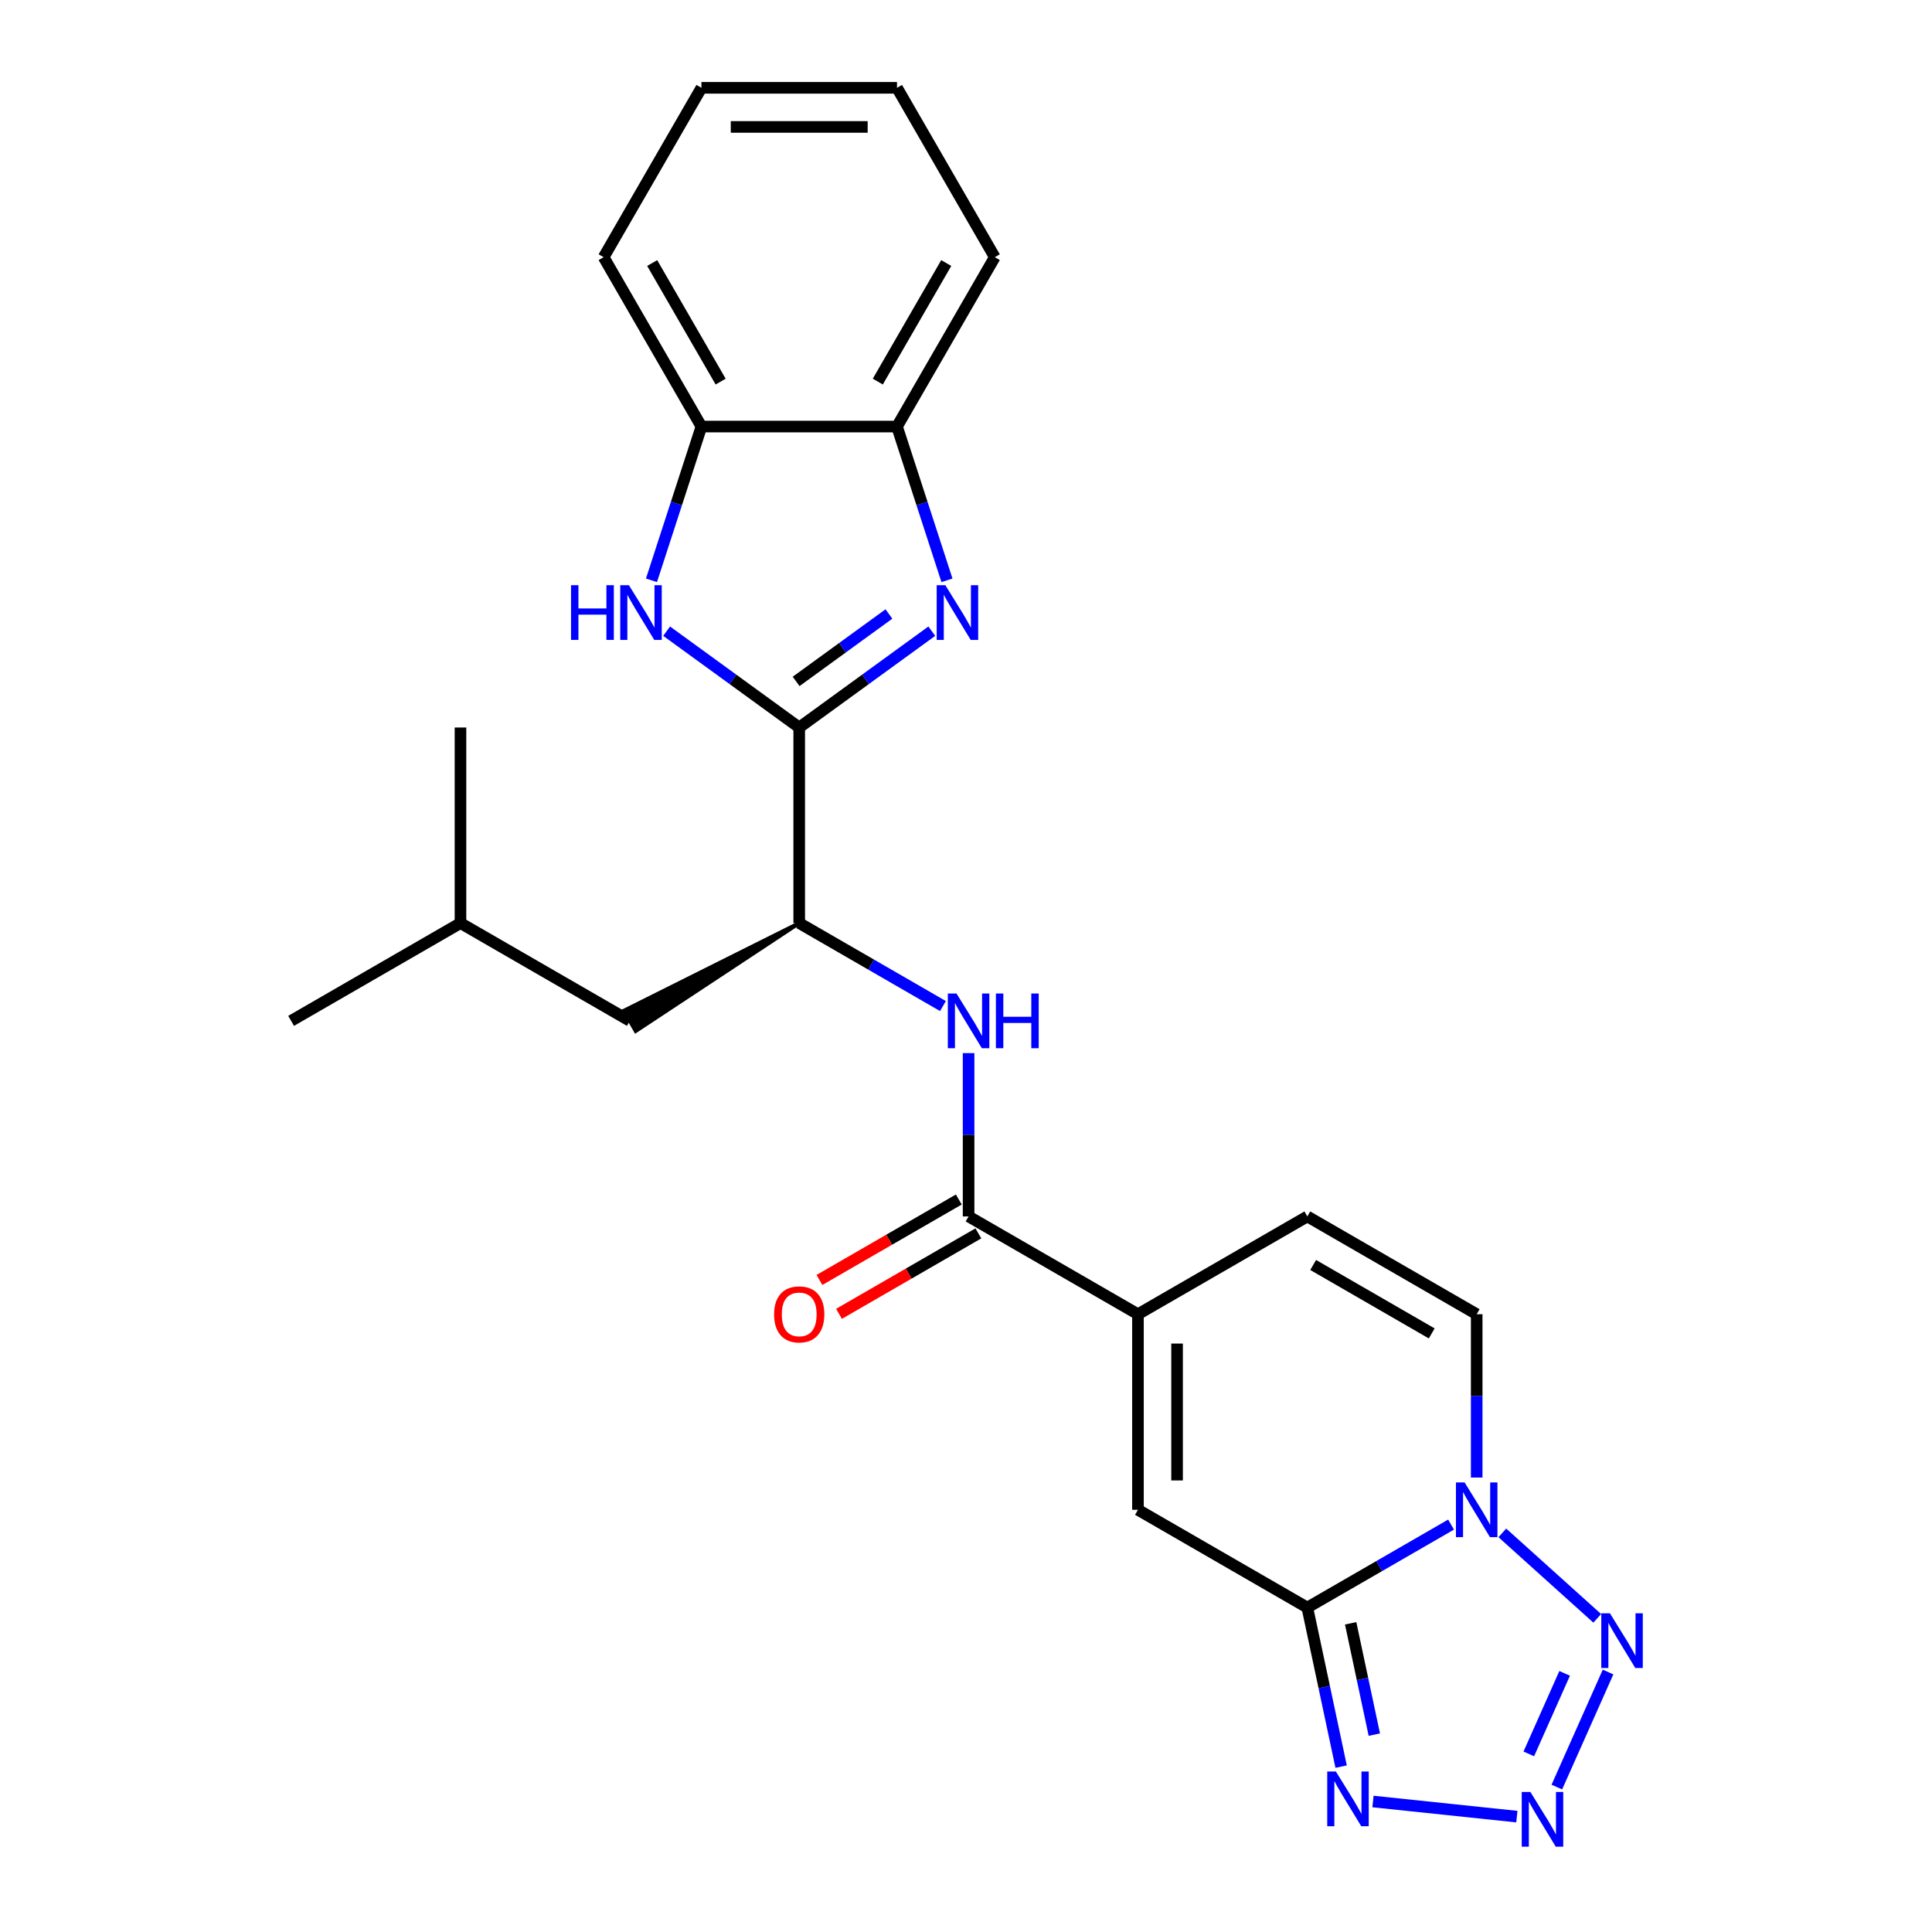 <?xml version='1.0' encoding='iso-8859-1'?>
<svg version='1.1' baseProfile='full'
              xmlns='http://www.w3.org/2000/svg'
                      xmlns:rdkit='http://www.rdkit.org/xml'
                      xmlns:xlink='http://www.w3.org/1999/xlink'
                  xml:space='preserve'
width='1000px' height='1000px' viewBox='0 0 1000 1000'>
<!-- END OF HEADER -->
<rect style='opacity:1.0;fill:#FFFFFF;stroke:none' width='1000' height='1000' x='0' y='0'> </rect>
<path class='bond-0' d='M 676.669,832.079 L 713.866,810.603' style='fill:none;fill-rule:evenodd;stroke:#000000;stroke-width:6px;stroke-linecap:butt;stroke-linejoin:miter;stroke-opacity:1' />
<path class='bond-0' d='M 713.866,810.603 L 751.064,789.127' style='fill:none;fill-rule:evenodd;stroke:#0000FF;stroke-width:6px;stroke-linecap:butt;stroke-linejoin:miter;stroke-opacity:1' />
<path class='bond-5' d='M 676.669,832.079 L 685.418,873.241' style='fill:none;fill-rule:evenodd;stroke:#000000;stroke-width:6px;stroke-linecap:butt;stroke-linejoin:miter;stroke-opacity:1' />
<path class='bond-5' d='M 685.418,873.241 L 694.168,914.403' style='fill:none;fill-rule:evenodd;stroke:#0000FF;stroke-width:6px;stroke-linecap:butt;stroke-linejoin:miter;stroke-opacity:1' />
<path class='bond-5' d='M 699.097,840.219 L 705.221,869.032' style='fill:none;fill-rule:evenodd;stroke:#000000;stroke-width:6px;stroke-linecap:butt;stroke-linejoin:miter;stroke-opacity:1' />
<path class='bond-5' d='M 705.221,869.032 L 711.346,897.846' style='fill:none;fill-rule:evenodd;stroke:#0000FF;stroke-width:6px;stroke-linecap:butt;stroke-linejoin:miter;stroke-opacity:1' />
<path class='bond-8' d='M 676.669,832.079 L 589.004,781.466' style='fill:none;fill-rule:evenodd;stroke:#000000;stroke-width:6px;stroke-linecap:butt;stroke-linejoin:miter;stroke-opacity:1' />
<path class='bond-4' d='M 777.605,793.415 L 826.736,837.653' style='fill:none;fill-rule:evenodd;stroke:#0000FF;stroke-width:6px;stroke-linecap:butt;stroke-linejoin:miter;stroke-opacity:1' />
<path class='bond-11' d='M 764.334,764.775 L 764.334,722.507' style='fill:none;fill-rule:evenodd;stroke:#0000FF;stroke-width:6px;stroke-linecap:butt;stroke-linejoin:miter;stroke-opacity:1' />
<path class='bond-11' d='M 764.334,722.507 L 764.334,680.239' style='fill:none;fill-rule:evenodd;stroke:#000000;stroke-width:6px;stroke-linecap:butt;stroke-linejoin:miter;stroke-opacity:1' />
<path class='bond-1' d='M 413.673,376.557 L 413.673,477.784' style='fill:none;fill-rule:evenodd;stroke:#000000;stroke-width:6px;stroke-linecap:butt;stroke-linejoin:miter;stroke-opacity:1' />
<path class='bond-2' d='M 413.673,376.557 L 447.985,351.628' style='fill:none;fill-rule:evenodd;stroke:#000000;stroke-width:6px;stroke-linecap:butt;stroke-linejoin:miter;stroke-opacity:1' />
<path class='bond-2' d='M 447.985,351.628 L 482.297,326.699' style='fill:none;fill-rule:evenodd;stroke:#0000FF;stroke-width:6px;stroke-linecap:butt;stroke-linejoin:miter;stroke-opacity:1' />
<path class='bond-2' d='M 412.067,352.7 L 436.085,335.249' style='fill:none;fill-rule:evenodd;stroke:#000000;stroke-width:6px;stroke-linecap:butt;stroke-linejoin:miter;stroke-opacity:1' />
<path class='bond-2' d='M 436.085,335.249 L 460.104,317.799' style='fill:none;fill-rule:evenodd;stroke:#0000FF;stroke-width:6px;stroke-linecap:butt;stroke-linejoin:miter;stroke-opacity:1' />
<path class='bond-6' d='M 413.673,376.557 L 379.361,351.628' style='fill:none;fill-rule:evenodd;stroke:#000000;stroke-width:6px;stroke-linecap:butt;stroke-linejoin:miter;stroke-opacity:1' />
<path class='bond-6' d='M 379.361,351.628 L 345.05,326.699' style='fill:none;fill-rule:evenodd;stroke:#0000FF;stroke-width:6px;stroke-linecap:butt;stroke-linejoin:miter;stroke-opacity:1' />
<path class='bond-14' d='M 490.145,300.367 L 477.216,260.576' style='fill:none;fill-rule:evenodd;stroke:#0000FF;stroke-width:6px;stroke-linecap:butt;stroke-linejoin:miter;stroke-opacity:1' />
<path class='bond-14' d='M 477.216,260.576 L 464.287,220.785' style='fill:none;fill-rule:evenodd;stroke:#000000;stroke-width:6px;stroke-linecap:butt;stroke-linejoin:miter;stroke-opacity:1' />
<path class='bond-3' d='M 785.117,940.28 L 710.652,932.454' style='fill:none;fill-rule:evenodd;stroke:#0000FF;stroke-width:6px;stroke-linecap:butt;stroke-linejoin:miter;stroke-opacity:1' />
<path class='bond-25' d='M 805.819,924.985 L 832.333,865.434' style='fill:none;fill-rule:evenodd;stroke:#0000FF;stroke-width:6px;stroke-linecap:butt;stroke-linejoin:miter;stroke-opacity:1' />
<path class='bond-25' d='M 791.301,907.817 L 809.861,866.132' style='fill:none;fill-rule:evenodd;stroke:#0000FF;stroke-width:6px;stroke-linecap:butt;stroke-linejoin:miter;stroke-opacity:1' />
<path class='bond-15' d='M 337.202,300.367 L 350.131,260.576' style='fill:none;fill-rule:evenodd;stroke:#0000FF;stroke-width:6px;stroke-linecap:butt;stroke-linejoin:miter;stroke-opacity:1' />
<path class='bond-15' d='M 350.131,260.576 L 363.06,220.785' style='fill:none;fill-rule:evenodd;stroke:#000000;stroke-width:6px;stroke-linecap:butt;stroke-linejoin:miter;stroke-opacity:1' />
<path class='bond-7' d='M 589.004,680.239 L 589.004,781.466' style='fill:none;fill-rule:evenodd;stroke:#000000;stroke-width:6px;stroke-linecap:butt;stroke-linejoin:miter;stroke-opacity:1' />
<path class='bond-7' d='M 609.249,695.423 L 609.249,766.282' style='fill:none;fill-rule:evenodd;stroke:#000000;stroke-width:6px;stroke-linecap:butt;stroke-linejoin:miter;stroke-opacity:1' />
<path class='bond-9' d='M 589.004,680.239 L 501.339,629.625' style='fill:none;fill-rule:evenodd;stroke:#000000;stroke-width:6px;stroke-linecap:butt;stroke-linejoin:miter;stroke-opacity:1' />
<path class='bond-13' d='M 589.004,680.239 L 676.669,629.625' style='fill:none;fill-rule:evenodd;stroke:#000000;stroke-width:6px;stroke-linecap:butt;stroke-linejoin:miter;stroke-opacity:1' />
<path class='bond-10' d='M 501.339,629.625 L 501.339,587.357' style='fill:none;fill-rule:evenodd;stroke:#000000;stroke-width:6px;stroke-linecap:butt;stroke-linejoin:miter;stroke-opacity:1' />
<path class='bond-10' d='M 501.339,587.357 L 501.339,545.089' style='fill:none;fill-rule:evenodd;stroke:#0000FF;stroke-width:6px;stroke-linecap:butt;stroke-linejoin:miter;stroke-opacity:1' />
<path class='bond-16' d='M 496.277,620.859 L 460.21,641.682' style='fill:none;fill-rule:evenodd;stroke:#000000;stroke-width:6px;stroke-linecap:butt;stroke-linejoin:miter;stroke-opacity:1' />
<path class='bond-16' d='M 460.21,641.682 L 424.143,662.505' style='fill:none;fill-rule:evenodd;stroke:#FF0000;stroke-width:6px;stroke-linecap:butt;stroke-linejoin:miter;stroke-opacity:1' />
<path class='bond-16' d='M 506.4,638.392 L 470.333,659.215' style='fill:none;fill-rule:evenodd;stroke:#000000;stroke-width:6px;stroke-linecap:butt;stroke-linejoin:miter;stroke-opacity:1' />
<path class='bond-16' d='M 470.333,659.215 L 434.265,680.038' style='fill:none;fill-rule:evenodd;stroke:#FF0000;stroke-width:6px;stroke-linecap:butt;stroke-linejoin:miter;stroke-opacity:1' />
<path class='bond-12' d='M 488.068,520.736 L 450.871,499.26' style='fill:none;fill-rule:evenodd;stroke:#0000FF;stroke-width:6px;stroke-linecap:butt;stroke-linejoin:miter;stroke-opacity:1' />
<path class='bond-12' d='M 450.871,499.26 L 413.673,477.784' style='fill:none;fill-rule:evenodd;stroke:#000000;stroke-width:6px;stroke-linecap:butt;stroke-linejoin:miter;stroke-opacity:1' />
<path class='bond-26' d='M 764.334,680.239 L 676.669,629.625' style='fill:none;fill-rule:evenodd;stroke:#000000;stroke-width:6px;stroke-linecap:butt;stroke-linejoin:miter;stroke-opacity:1' />
<path class='bond-26' d='M 741.062,690.18 L 679.696,654.75' style='fill:none;fill-rule:evenodd;stroke:#000000;stroke-width:6px;stroke-linecap:butt;stroke-linejoin:miter;stroke-opacity:1' />
<path class='bond-17' d='M 413.673,477.784 L 322.971,523.138 L 329.045,533.658 Z' style='fill:#000000;fill-rule:evenodd;fill-opacity:1;stroke:#000000;stroke-width:2px;stroke-linecap:butt;stroke-linejoin:miter;stroke-opacity:1;' />
<path class='bond-18' d='M 464.287,220.785 L 514.9,133.12' style='fill:none;fill-rule:evenodd;stroke:#000000;stroke-width:6px;stroke-linecap:butt;stroke-linejoin:miter;stroke-opacity:1' />
<path class='bond-18' d='M 454.346,197.512 L 489.775,136.147' style='fill:none;fill-rule:evenodd;stroke:#000000;stroke-width:6px;stroke-linecap:butt;stroke-linejoin:miter;stroke-opacity:1' />
<path class='bond-27' d='M 464.287,220.785 L 363.06,220.785' style='fill:none;fill-rule:evenodd;stroke:#000000;stroke-width:6px;stroke-linecap:butt;stroke-linejoin:miter;stroke-opacity:1' />
<path class='bond-19' d='M 363.06,220.785 L 312.446,133.12' style='fill:none;fill-rule:evenodd;stroke:#000000;stroke-width:6px;stroke-linecap:butt;stroke-linejoin:miter;stroke-opacity:1' />
<path class='bond-19' d='M 373.001,197.512 L 337.571,136.147' style='fill:none;fill-rule:evenodd;stroke:#000000;stroke-width:6px;stroke-linecap:butt;stroke-linejoin:miter;stroke-opacity:1' />
<path class='bond-20' d='M 326.008,528.398 L 238.343,477.784' style='fill:none;fill-rule:evenodd;stroke:#000000;stroke-width:6px;stroke-linecap:butt;stroke-linejoin:miter;stroke-opacity:1' />
<path class='bond-23' d='M 514.9,133.12 L 464.287,45.455' style='fill:none;fill-rule:evenodd;stroke:#000000;stroke-width:6px;stroke-linecap:butt;stroke-linejoin:miter;stroke-opacity:1' />
<path class='bond-24' d='M 312.446,133.12 L 363.06,45.455' style='fill:none;fill-rule:evenodd;stroke:#000000;stroke-width:6px;stroke-linecap:butt;stroke-linejoin:miter;stroke-opacity:1' />
<path class='bond-21' d='M 238.343,477.784 L 150.678,528.398' style='fill:none;fill-rule:evenodd;stroke:#000000;stroke-width:6px;stroke-linecap:butt;stroke-linejoin:miter;stroke-opacity:1' />
<path class='bond-22' d='M 238.343,477.784 L 238.343,376.557' style='fill:none;fill-rule:evenodd;stroke:#000000;stroke-width:6px;stroke-linecap:butt;stroke-linejoin:miter;stroke-opacity:1' />
<path class='bond-28' d='M 464.287,45.455 L 363.06,45.455' style='fill:none;fill-rule:evenodd;stroke:#000000;stroke-width:6px;stroke-linecap:butt;stroke-linejoin:miter;stroke-opacity:1' />
<path class='bond-28' d='M 449.103,65.7 L 378.244,65.7' style='fill:none;fill-rule:evenodd;stroke:#000000;stroke-width:6px;stroke-linecap:butt;stroke-linejoin:miter;stroke-opacity:1' />
<path  class='atom-1' d='M 758.074 767.306
L 767.354 782.306
Q 768.274 783.786, 769.754 786.466
Q 771.234 789.146, 771.314 789.306
L 771.314 767.306
L 775.074 767.306
L 775.074 795.626
L 771.194 795.626
L 761.234 779.226
Q 760.074 777.306, 758.834 775.106
Q 757.634 772.906, 757.274 772.226
L 757.274 795.626
L 753.594 795.626
L 753.594 767.306
L 758.074 767.306
' fill='#0000FF'/>
<path  class='atom-3' d='M 489.308 302.898
L 498.588 317.898
Q 499.508 319.378, 500.988 322.058
Q 502.468 324.738, 502.548 324.898
L 502.548 302.898
L 506.308 302.898
L 506.308 331.218
L 502.428 331.218
L 492.468 314.818
Q 491.308 312.898, 490.068 310.698
Q 488.868 308.498, 488.508 307.818
L 488.508 331.218
L 484.828 331.218
L 484.828 302.898
L 489.308 302.898
' fill='#0000FF'/>
<path  class='atom-4' d='M 792.128 927.515
L 801.408 942.515
Q 802.328 943.995, 803.808 946.675
Q 805.288 949.355, 805.368 949.515
L 805.368 927.515
L 809.128 927.515
L 809.128 955.835
L 805.248 955.835
L 795.288 939.435
Q 794.128 937.515, 792.888 935.315
Q 791.688 933.115, 791.328 932.435
L 791.328 955.835
L 787.648 955.835
L 787.648 927.515
L 792.128 927.515
' fill='#0000FF'/>
<path  class='atom-5' d='M 833.301 835.04
L 842.581 850.04
Q 843.501 851.52, 844.981 854.2
Q 846.461 856.88, 846.541 857.04
L 846.541 835.04
L 850.301 835.04
L 850.301 863.36
L 846.421 863.36
L 836.461 846.96
Q 835.301 845.04, 834.061 842.84
Q 832.861 840.64, 832.501 839.96
L 832.501 863.36
L 828.821 863.36
L 828.821 835.04
L 833.301 835.04
' fill='#0000FF'/>
<path  class='atom-6' d='M 691.455 916.934
L 700.735 931.934
Q 701.655 933.414, 703.135 936.094
Q 704.615 938.774, 704.695 938.934
L 704.695 916.934
L 708.455 916.934
L 708.455 945.254
L 704.575 945.254
L 694.615 928.854
Q 693.455 926.934, 692.215 924.734
Q 691.015 922.534, 690.655 921.854
L 690.655 945.254
L 686.975 945.254
L 686.975 916.934
L 691.455 916.934
' fill='#0000FF'/>
<path  class='atom-7' d='M 295.559 302.898
L 299.399 302.898
L 299.399 314.938
L 313.879 314.938
L 313.879 302.898
L 317.719 302.898
L 317.719 331.218
L 313.879 331.218
L 313.879 318.138
L 299.399 318.138
L 299.399 331.218
L 295.559 331.218
L 295.559 302.898
' fill='#0000FF'/>
<path  class='atom-7' d='M 325.519 302.898
L 334.799 317.898
Q 335.719 319.378, 337.199 322.058
Q 338.679 324.738, 338.759 324.898
L 338.759 302.898
L 342.519 302.898
L 342.519 331.218
L 338.639 331.218
L 328.679 314.818
Q 327.519 312.898, 326.279 310.698
Q 325.079 308.498, 324.719 307.818
L 324.719 331.218
L 321.039 331.218
L 321.039 302.898
L 325.519 302.898
' fill='#0000FF'/>
<path  class='atom-11' d='M 495.079 514.238
L 504.359 529.238
Q 505.279 530.718, 506.759 533.398
Q 508.239 536.078, 508.319 536.238
L 508.319 514.238
L 512.079 514.238
L 512.079 542.558
L 508.199 542.558
L 498.239 526.158
Q 497.079 524.238, 495.839 522.038
Q 494.639 519.838, 494.279 519.158
L 494.279 542.558
L 490.599 542.558
L 490.599 514.238
L 495.079 514.238
' fill='#0000FF'/>
<path  class='atom-11' d='M 515.479 514.238
L 519.319 514.238
L 519.319 526.278
L 533.799 526.278
L 533.799 514.238
L 537.639 514.238
L 537.639 542.558
L 533.799 542.558
L 533.799 529.478
L 519.319 529.478
L 519.319 542.558
L 515.479 542.558
L 515.479 514.238
' fill='#0000FF'/>
<path  class='atom-17' d='M 400.673 680.319
Q 400.673 673.519, 404.033 669.719
Q 407.393 665.919, 413.673 665.919
Q 419.953 665.919, 423.313 669.719
Q 426.673 673.519, 426.673 680.319
Q 426.673 687.199, 423.273 691.119
Q 419.873 694.999, 413.673 694.999
Q 407.433 694.999, 404.033 691.119
Q 400.673 687.239, 400.673 680.319
M 413.673 691.799
Q 417.993 691.799, 420.313 688.919
Q 422.673 685.999, 422.673 680.319
Q 422.673 674.759, 420.313 671.959
Q 417.993 669.119, 413.673 669.119
Q 409.353 669.119, 406.993 671.919
Q 404.673 674.719, 404.673 680.319
Q 404.673 686.039, 406.993 688.919
Q 409.353 691.799, 413.673 691.799
' fill='#FF0000'/>
</svg>

